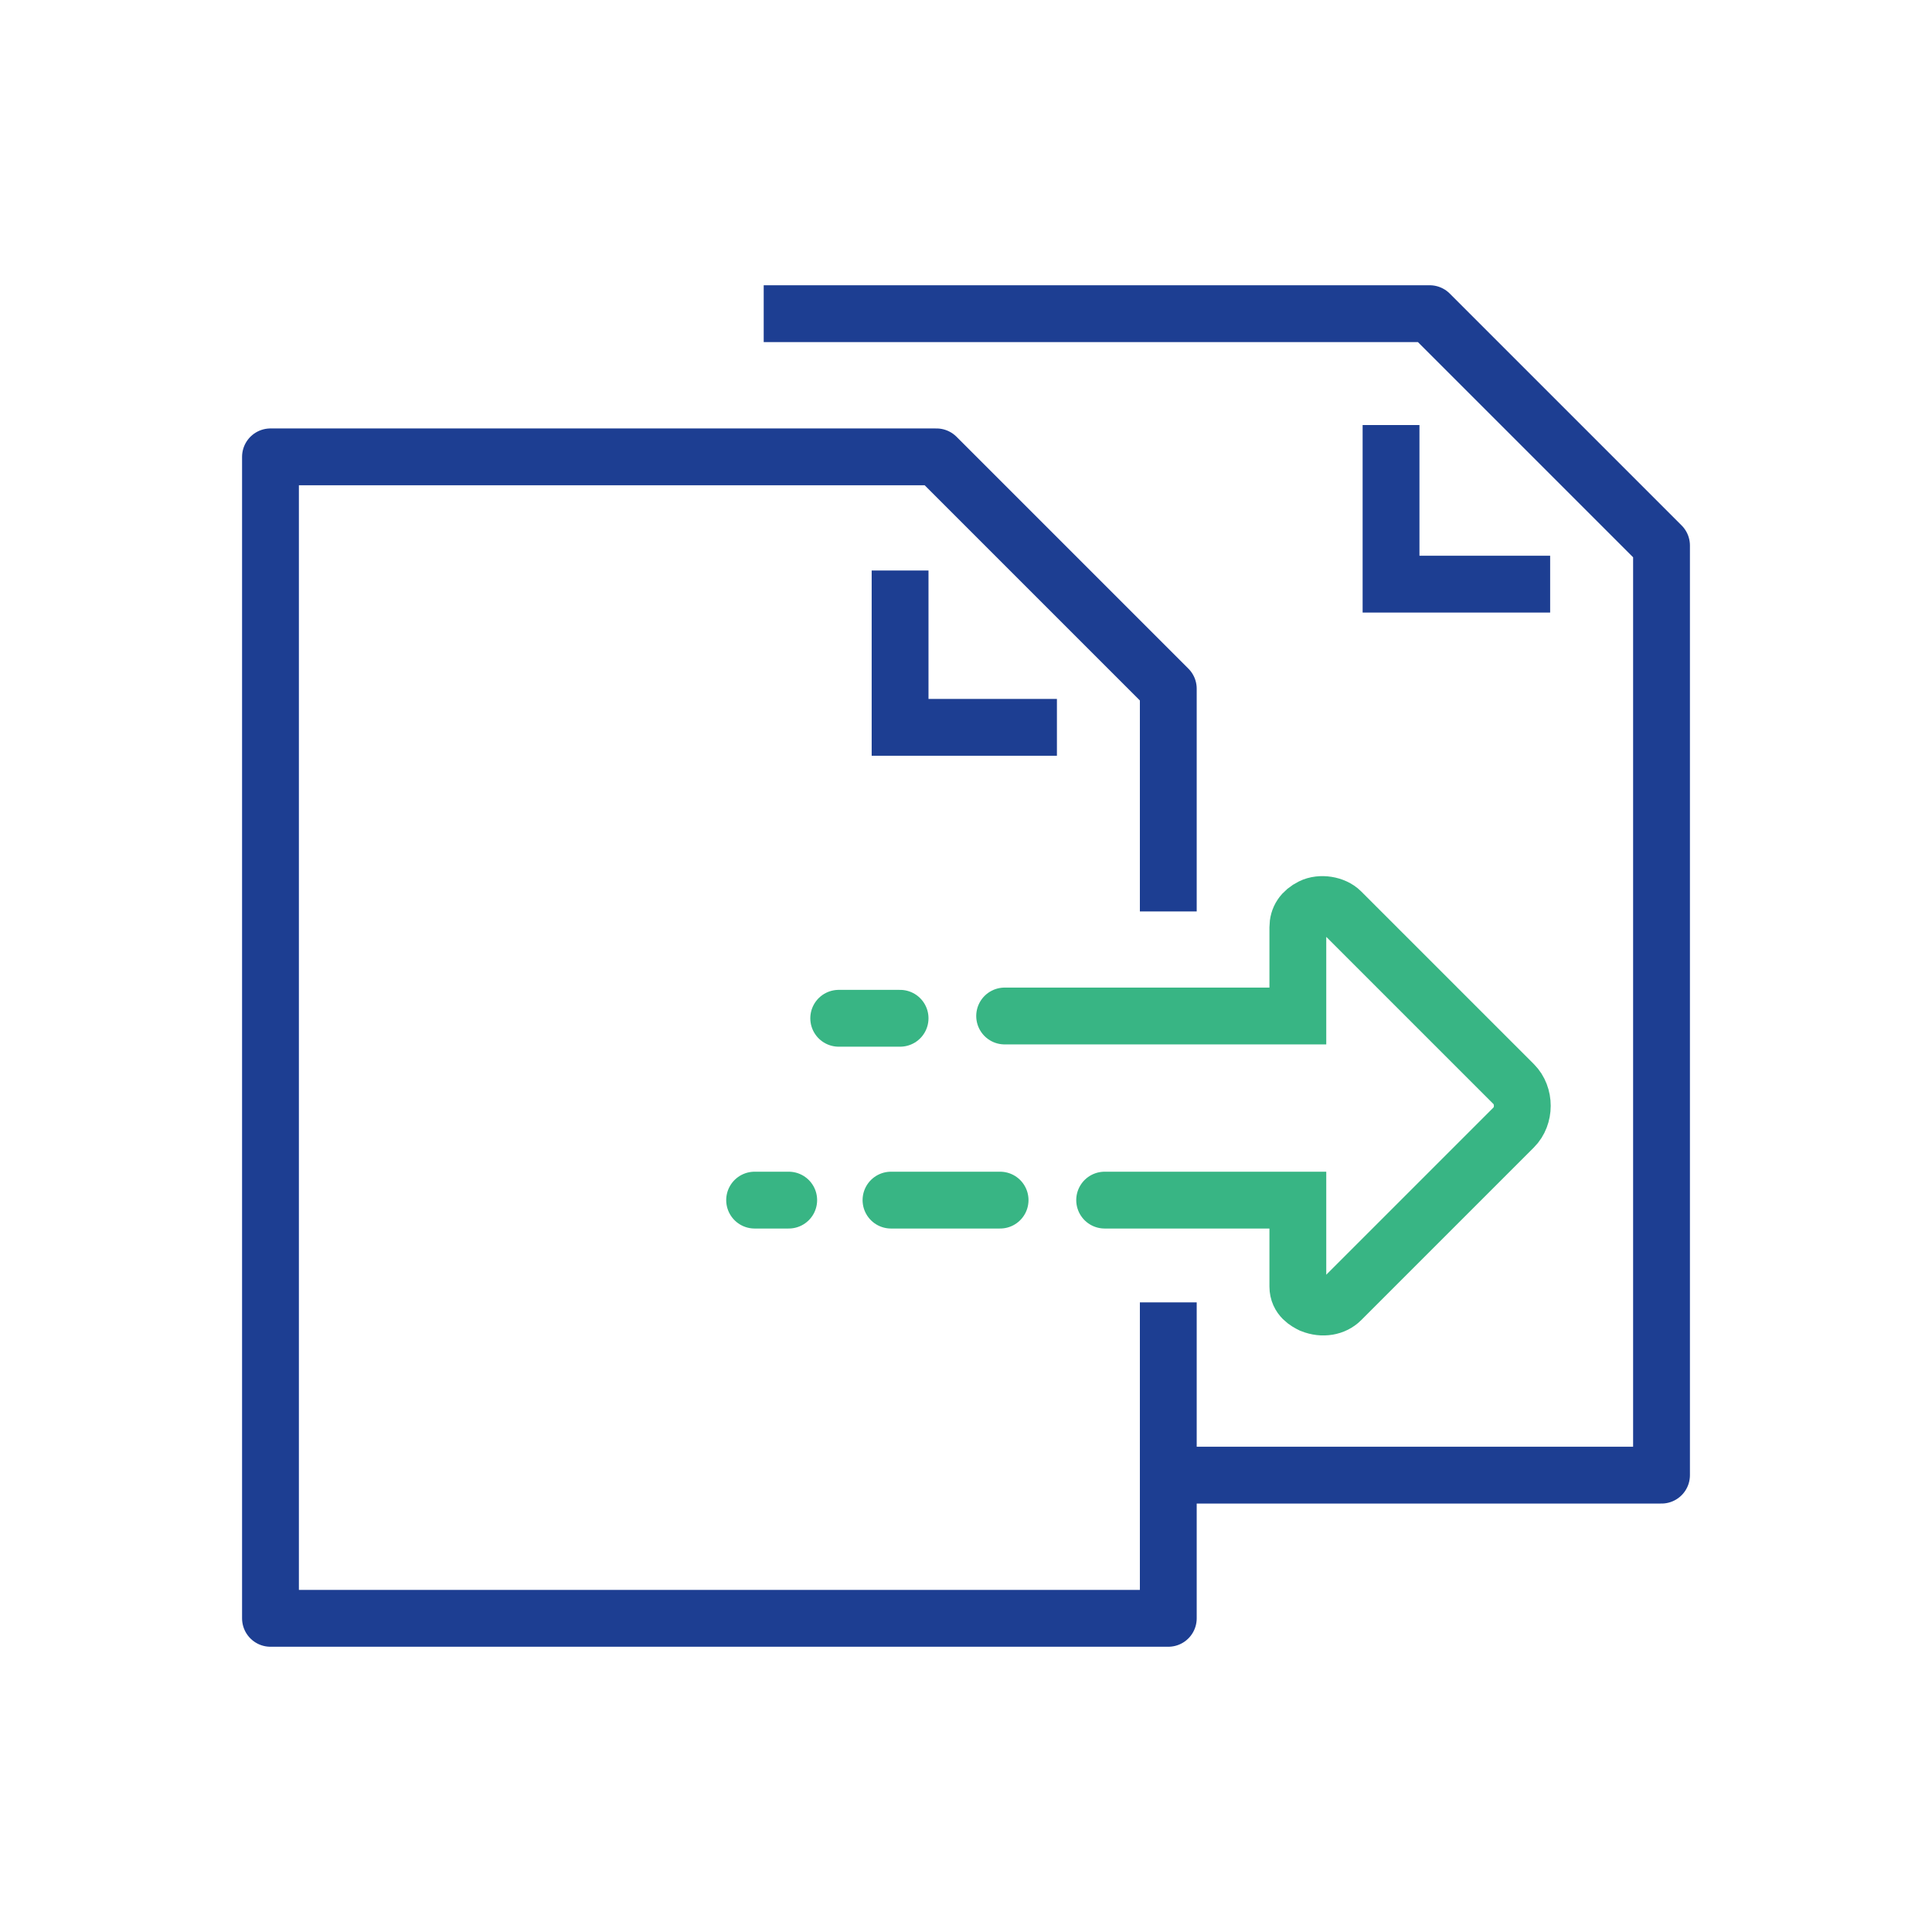 <svg xmlns="http://www.w3.org/2000/svg" id="Layer_1" viewBox="0 0 85 85"><defs><style>      .st0, .st1 {        stroke: #1d3e92;      }      .st0, .st1, .st2, .st3 {        fill: none;        stroke-width: 2.5px;      }      .st0, .st3 {        stroke-linejoin: round;      }      .st1 {        stroke-miterlimit: 10;      }      .st2, .st3 {        stroke: #38b584;        stroke-linecap: round;      }    </style></defs><g><polyline class="st0" points="51.4 40.1 51.4 30.3 41.2 20.1 11.9 20.1 11.9 71.2 51.4 71.2 51.4 57.3"></polyline><polyline class="st1" points="39.6 25.1 39.6 32 46.5 32"></polyline></g><g><polyline class="st0" points="51.7 64.9 73.1 64.9 73.1 24 62.9 13.8 33.6 13.8"></polyline><polyline class="st1" points="61.2 18.7 61.2 25.7 68.2 25.7"></polyline></g><g><line class="st3" x1="44" y1="52.8" x2="39.2" y2="52.8"></line><line class="st3" x1="34.7" y1="52.8" x2="33.2" y2="52.8"></line><line class="st3" x1="39.6" y1="44.8" x2="36.9" y2="44.8"></line><path class="st2" d="M48.6,52.8h8.5v3.8c0,.5.4.7.6.8.5.2,1,.1,1.3-.2l7.6-7.6c.5-.5.5-1.4,0-1.9l-7.6-7.6c-.3-.3-.9-.4-1.3-.2-.4.2-.6.5-.6.9v3.9s-12.9,0-12.9,0"></path></g></svg>